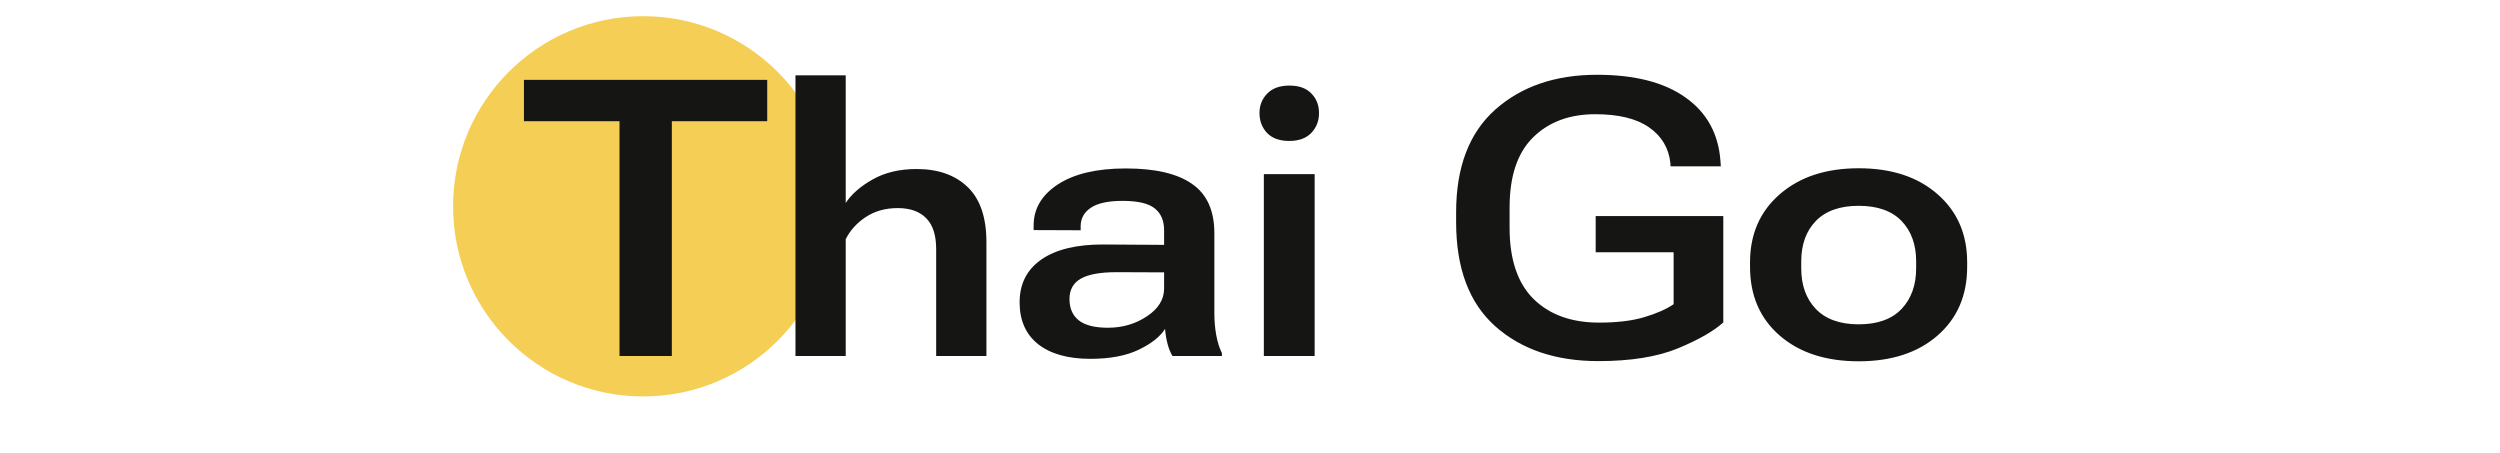 <svg width="309" height="56" viewBox="0 0 309 56" fill="none" xmlns="http://www.w3.org/2000/svg">
<circle cx="79.5" cy="25.5" r="23.5" fill="#F5CE55"/>
<path d="M64.758 14.984V9.875H94.828V14.984H83.039V44H76.57V14.984H64.758ZM98.32 44V9.312H104.531V25.086C105.25 23.992 106.359 23.023 107.859 22.18C109.375 21.32 111.188 20.891 113.297 20.891C115.953 20.891 118.055 21.633 119.602 23.117C121.148 24.602 121.922 26.875 121.922 29.938V44H115.711V30.781C115.711 29.078 115.305 27.812 114.492 26.984C113.68 26.141 112.5 25.719 110.953 25.719C109.453 25.719 108.141 26.086 107.016 26.82C105.906 27.555 105.078 28.469 104.531 29.562V44H98.32ZM126.023 37.367C126.023 35.086 126.922 33.32 128.719 32.07C130.531 30.82 133.094 30.203 136.406 30.219L143.883 30.266V28.461C143.883 27.273 143.5 26.375 142.734 25.766C141.969 25.141 140.641 24.828 138.75 24.828C136.984 24.828 135.68 25.109 134.836 25.672C133.992 26.234 133.57 27 133.57 27.969V28.461L127.758 28.438V27.852C127.758 25.789 128.758 24.102 130.758 22.789C132.773 21.477 135.57 20.82 139.148 20.82C142.805 20.82 145.539 21.461 147.352 22.742C149.18 24.008 150.094 26.031 150.094 28.812V38.703C150.094 39.656 150.172 40.562 150.328 41.422C150.484 42.281 150.719 43.023 151.031 43.648V44H144.914C144.68 43.609 144.484 43.133 144.328 42.57C144.172 42.008 144.062 41.367 144 40.648C143.391 41.617 142.305 42.477 140.742 43.227C139.18 43.977 137.188 44.352 134.766 44.352C132.016 44.352 129.867 43.75 128.32 42.547C126.789 41.328 126.023 39.602 126.023 37.367ZM132.188 36.969C132.188 38.109 132.57 38.984 133.336 39.594C134.102 40.203 135.305 40.508 136.945 40.508C138.742 40.508 140.344 40.039 141.75 39.102C143.172 38.164 143.883 37.016 143.883 35.656V33.664L138.023 33.641C136.008 33.641 134.531 33.906 133.594 34.438C132.656 34.969 132.188 35.812 132.188 36.969ZM156.211 44V21.523H162.492V44H156.211ZM155.672 13.977C155.672 13.023 155.992 12.219 156.633 11.562C157.273 10.906 158.188 10.578 159.375 10.578C160.562 10.578 161.469 10.906 162.094 11.562C162.719 12.203 163.031 13.008 163.031 13.977C163.031 14.945 162.711 15.766 162.07 16.438C161.43 17.094 160.523 17.422 159.352 17.422C158.164 17.422 157.25 17.094 156.609 16.438C155.984 15.766 155.672 14.945 155.672 13.977ZM179.977 27.453V26.234C179.977 20.656 181.586 16.43 184.805 13.555C188.039 10.68 192.234 9.242 197.391 9.242C202.062 9.242 205.711 10.18 208.336 12.055C210.961 13.914 212.398 16.523 212.648 19.883L212.695 20.562H206.484L206.461 20.164C206.258 18.289 205.375 16.812 203.812 15.734C202.266 14.656 200.055 14.117 197.18 14.117C193.977 14.117 191.406 15.078 189.469 17C187.547 18.906 186.586 21.789 186.586 25.648V28.156C186.586 32.062 187.57 34.992 189.539 36.945C191.523 38.898 194.227 39.875 197.648 39.875C199.883 39.875 201.75 39.648 203.25 39.195C204.766 38.742 205.969 38.211 206.859 37.602V31.18H197.227V26.703H213V39.852C211.812 40.93 209.938 42 207.375 43.062C204.828 44.109 201.555 44.633 197.555 44.633C192.289 44.633 188.039 43.195 184.805 40.32C181.586 37.445 179.977 33.156 179.977 27.453ZM216.305 32.984V32.422C216.305 28.938 217.531 26.133 219.984 24.008C222.438 21.867 225.688 20.797 229.734 20.797C233.797 20.797 237.047 21.867 239.484 24.008C241.922 26.133 243.141 28.938 243.141 32.422V32.984C243.141 36.516 241.922 39.344 239.484 41.469C237.047 43.594 233.797 44.656 229.734 44.656C225.672 44.656 222.414 43.594 219.961 41.469C217.523 39.344 216.305 36.516 216.305 32.984ZM222.633 32.305V33.172C222.633 35.25 223.234 36.922 224.438 38.188C225.656 39.453 227.422 40.086 229.734 40.086C232.062 40.086 233.828 39.453 235.031 38.188C236.234 36.922 236.836 35.242 236.836 33.148V32.305C236.836 30.227 236.234 28.562 235.031 27.312C233.828 26.062 232.062 25.438 229.734 25.438C227.422 25.438 225.656 26.062 224.438 27.312C223.234 28.562 222.633 30.227 222.633 32.305Z" fill="#151513"/>
</svg>
